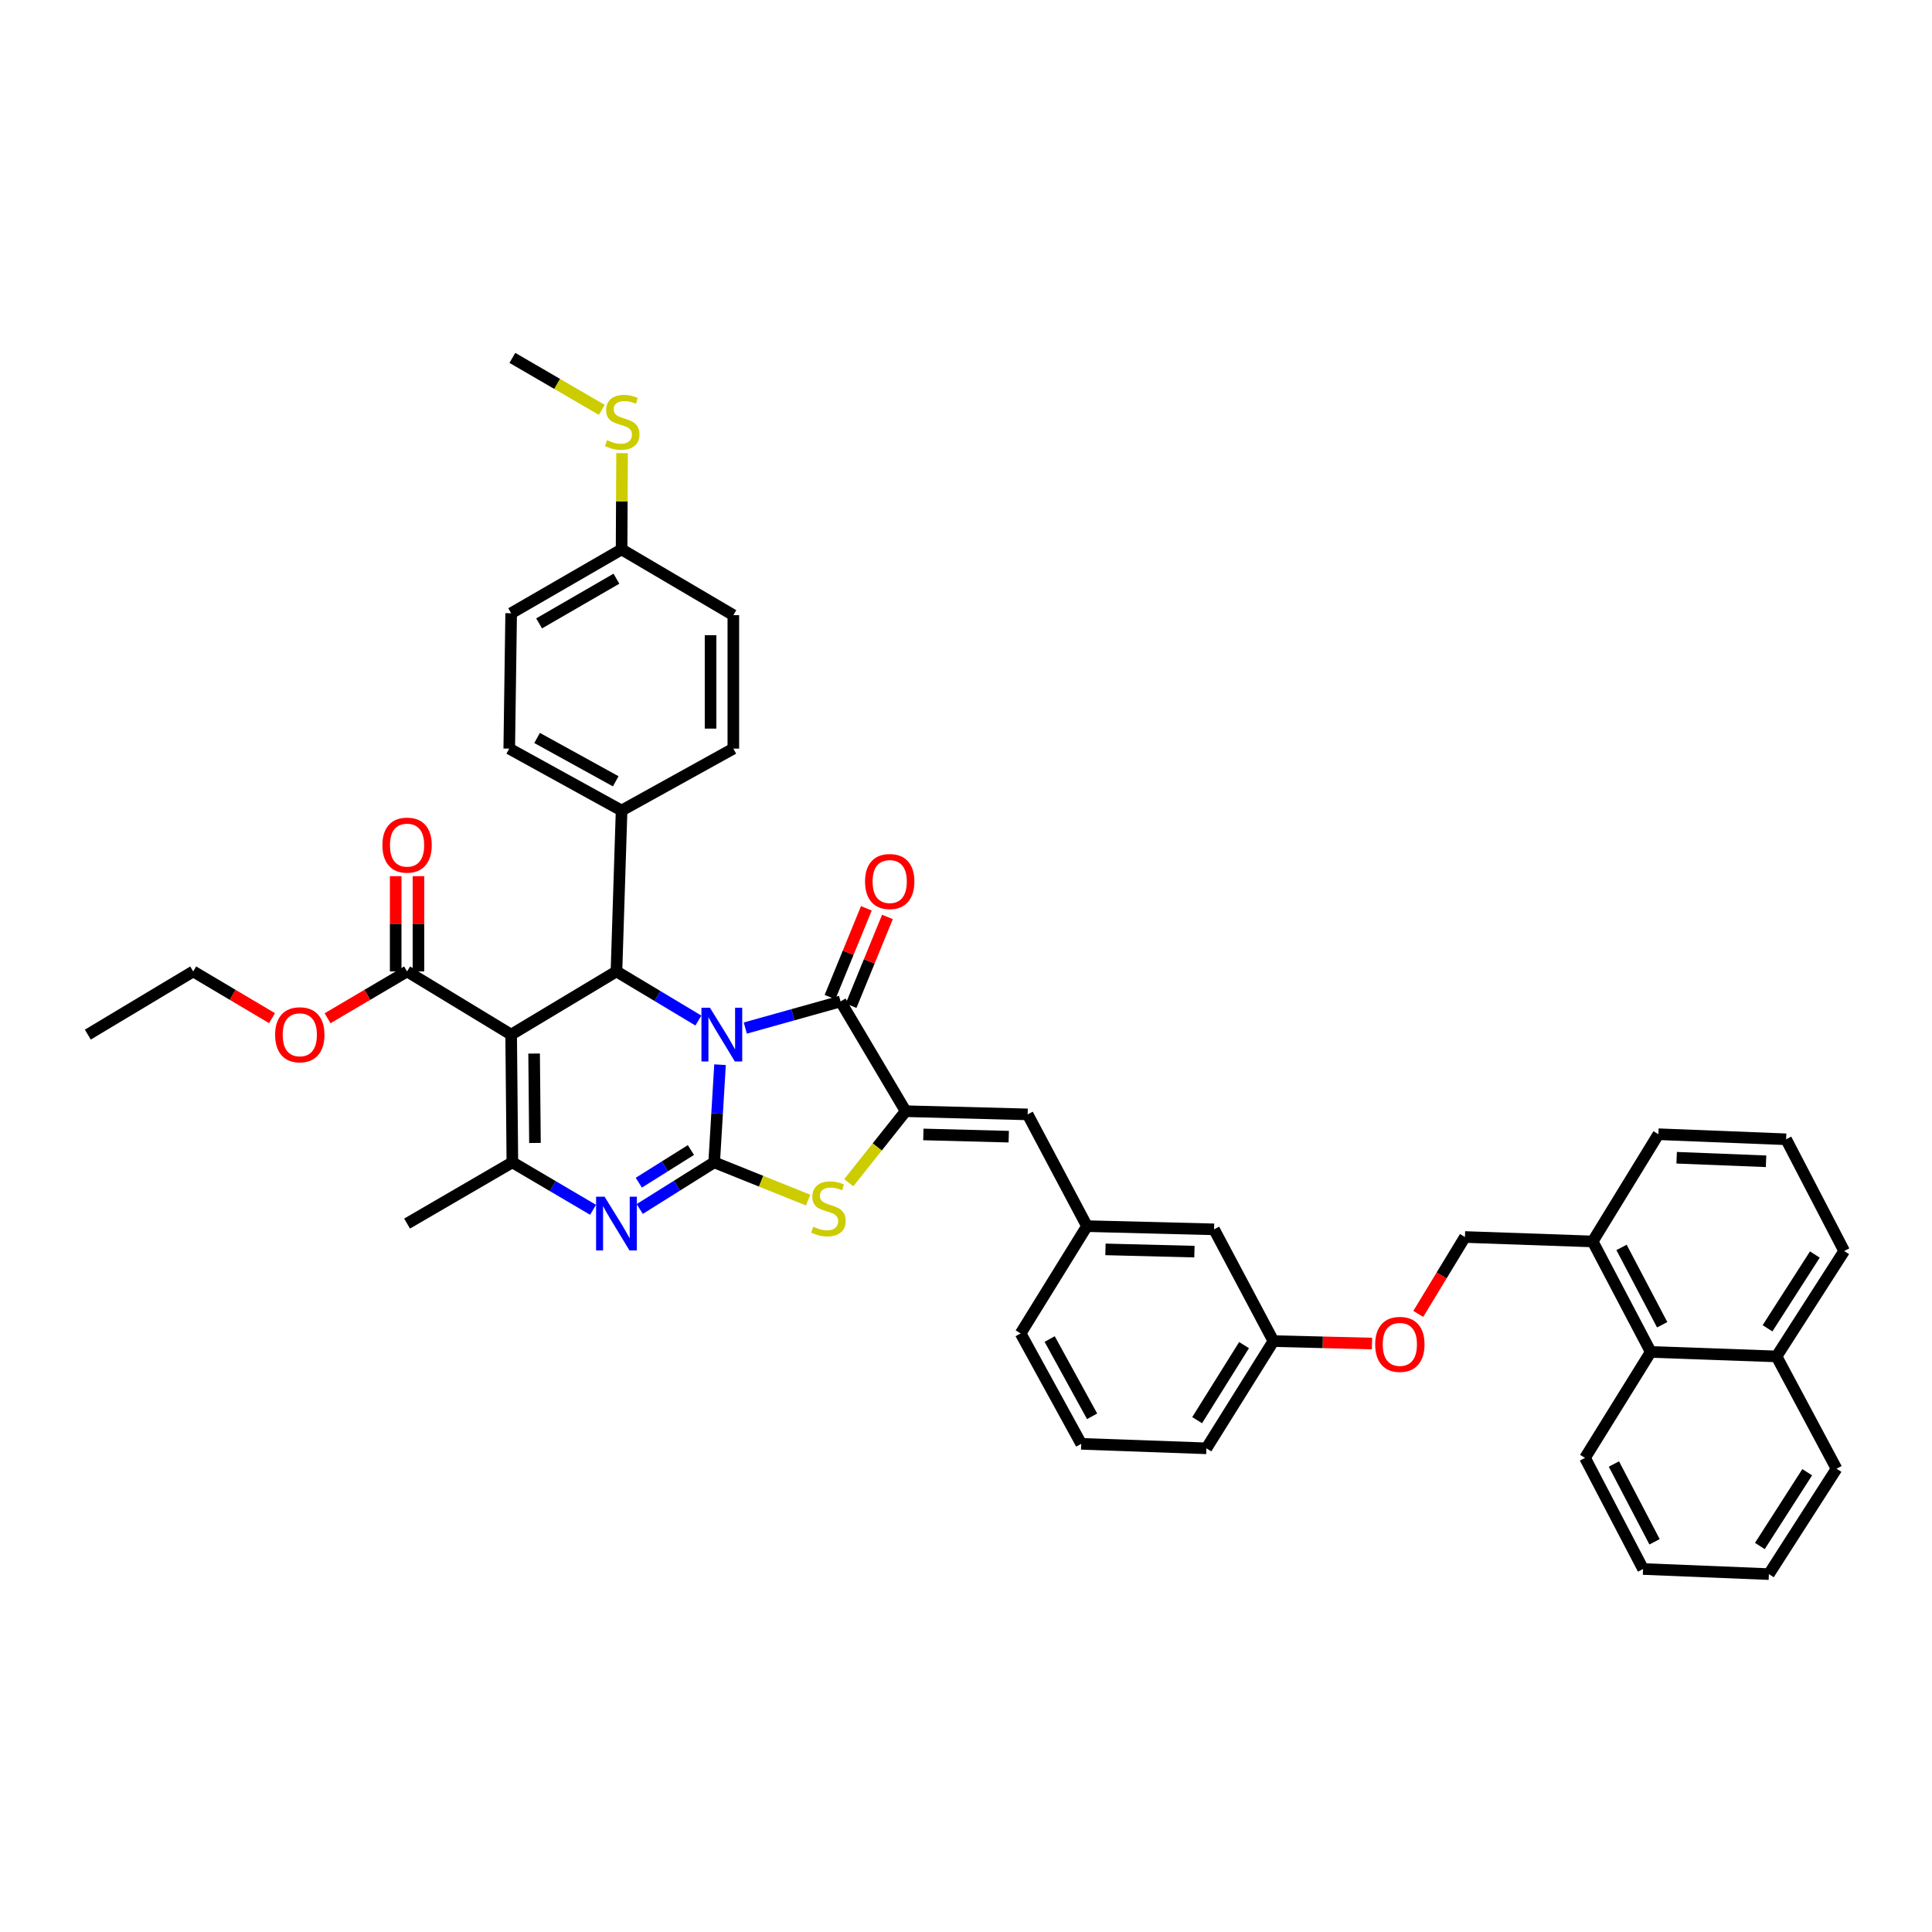 <?xml version='1.0' encoding='iso-8859-1'?>
<svg version='1.1' baseProfile='full'
              xmlns='http://www.w3.org/2000/svg'
                      xmlns:rdkit='http://www.rdkit.org/xml'
                      xmlns:xlink='http://www.w3.org/1999/xlink'
                  xml:space='preserve'
width='1000px' height='1000px' viewBox='0 0 1000 1000'>
<!-- END OF HEADER -->
<rect style='opacity:1.0;fill:#FFFFFF;stroke:none' width='1000' height='1000' x='0' y='0'> </rect>
<path class='bond-0' d='M 372.688,551.081 L 371.173,576.351' style='fill:none;fill-rule:evenodd;stroke:#0000FF;stroke-width:6px;stroke-linecap:butt;stroke-linejoin:miter;stroke-opacity:1' />
<path class='bond-0' d='M 371.173,576.351 L 369.658,601.621' style='fill:none;fill-rule:evenodd;stroke:#000000;stroke-width:6px;stroke-linecap:butt;stroke-linejoin:miter;stroke-opacity:1' />
<path class='bond-2' d='M 385.768,532.118 L 410.42,525.229' style='fill:none;fill-rule:evenodd;stroke:#0000FF;stroke-width:6px;stroke-linecap:butt;stroke-linejoin:miter;stroke-opacity:1' />
<path class='bond-2' d='M 410.42,525.229 L 435.071,518.34' style='fill:none;fill-rule:evenodd;stroke:#000000;stroke-width:6px;stroke-linecap:butt;stroke-linejoin:miter;stroke-opacity:1' />
<path class='bond-4' d='M 361.479,528.233 L 340.28,515.521' style='fill:none;fill-rule:evenodd;stroke:#0000FF;stroke-width:6px;stroke-linecap:butt;stroke-linejoin:miter;stroke-opacity:1' />
<path class='bond-4' d='M 340.28,515.521 L 319.08,502.81' style='fill:none;fill-rule:evenodd;stroke:#000000;stroke-width:6px;stroke-linecap:butt;stroke-linejoin:miter;stroke-opacity:1' />
<path class='bond-3' d='M 369.658,601.621 L 350.391,613.697' style='fill:none;fill-rule:evenodd;stroke:#000000;stroke-width:6px;stroke-linecap:butt;stroke-linejoin:miter;stroke-opacity:1' />
<path class='bond-3' d='M 350.391,613.697 L 331.125,625.773' style='fill:none;fill-rule:evenodd;stroke:#0000FF;stroke-width:6px;stroke-linecap:butt;stroke-linejoin:miter;stroke-opacity:1' />
<path class='bond-3' d='M 357.617,595.254 L 344.13,603.707' style='fill:none;fill-rule:evenodd;stroke:#000000;stroke-width:6px;stroke-linecap:butt;stroke-linejoin:miter;stroke-opacity:1' />
<path class='bond-3' d='M 344.13,603.707 L 330.643,612.16' style='fill:none;fill-rule:evenodd;stroke:#0000FF;stroke-width:6px;stroke-linecap:butt;stroke-linejoin:miter;stroke-opacity:1' />
<path class='bond-7' d='M 369.658,601.621 L 393.967,611.395' style='fill:none;fill-rule:evenodd;stroke:#000000;stroke-width:6px;stroke-linecap:butt;stroke-linejoin:miter;stroke-opacity:1' />
<path class='bond-7' d='M 393.967,611.395 L 418.276,621.169' style='fill:none;fill-rule:evenodd;stroke:#CCCC00;stroke-width:6px;stroke-linecap:butt;stroke-linejoin:miter;stroke-opacity:1' />
<path class='bond-1' d='M 264.573,535.513 L 319.08,502.81' style='fill:none;fill-rule:evenodd;stroke:#000000;stroke-width:6px;stroke-linecap:butt;stroke-linejoin:miter;stroke-opacity:1' />
<path class='bond-6' d='M 264.573,535.513 L 265.202,601.621' style='fill:none;fill-rule:evenodd;stroke:#000000;stroke-width:6px;stroke-linecap:butt;stroke-linejoin:miter;stroke-opacity:1' />
<path class='bond-6' d='M 276.456,545.317 L 276.896,591.592' style='fill:none;fill-rule:evenodd;stroke:#000000;stroke-width:6px;stroke-linecap:butt;stroke-linejoin:miter;stroke-opacity:1' />
<path class='bond-8' d='M 264.573,535.513 L 210.7,502.81' style='fill:none;fill-rule:evenodd;stroke:#000000;stroke-width:6px;stroke-linecap:butt;stroke-linejoin:miter;stroke-opacity:1' />
<path class='bond-5' d='M 435.071,518.34 L 468.764,575.153' style='fill:none;fill-rule:evenodd;stroke:#000000;stroke-width:6px;stroke-linecap:butt;stroke-linejoin:miter;stroke-opacity:1' />
<path class='bond-11' d='M 440.527,520.573 L 449.935,497.59' style='fill:none;fill-rule:evenodd;stroke:#000000;stroke-width:6px;stroke-linecap:butt;stroke-linejoin:miter;stroke-opacity:1' />
<path class='bond-11' d='M 449.935,497.59 L 459.343,474.608' style='fill:none;fill-rule:evenodd;stroke:#FF0000;stroke-width:6px;stroke-linecap:butt;stroke-linejoin:miter;stroke-opacity:1' />
<path class='bond-11' d='M 429.616,516.106 L 439.024,493.124' style='fill:none;fill-rule:evenodd;stroke:#000000;stroke-width:6px;stroke-linecap:butt;stroke-linejoin:miter;stroke-opacity:1' />
<path class='bond-11' d='M 439.024,493.124 L 448.432,470.142' style='fill:none;fill-rule:evenodd;stroke:#FF0000;stroke-width:6px;stroke-linecap:butt;stroke-linejoin:miter;stroke-opacity:1' />
<path class='bond-43' d='M 306.966,626.194 L 286.084,613.907' style='fill:none;fill-rule:evenodd;stroke:#0000FF;stroke-width:6px;stroke-linecap:butt;stroke-linejoin:miter;stroke-opacity:1' />
<path class='bond-43' d='M 286.084,613.907 L 265.202,601.621' style='fill:none;fill-rule:evenodd;stroke:#000000;stroke-width:6px;stroke-linecap:butt;stroke-linejoin:miter;stroke-opacity:1' />
<path class='bond-10' d='M 319.08,502.81 L 321.733,419.529' style='fill:none;fill-rule:evenodd;stroke:#000000;stroke-width:6px;stroke-linecap:butt;stroke-linejoin:miter;stroke-opacity:1' />
<path class='bond-9' d='M 468.764,575.153 L 531.904,576.803' style='fill:none;fill-rule:evenodd;stroke:#000000;stroke-width:6px;stroke-linecap:butt;stroke-linejoin:miter;stroke-opacity:1' />
<path class='bond-9' d='M 477.927,587.186 L 522.125,588.341' style='fill:none;fill-rule:evenodd;stroke:#000000;stroke-width:6px;stroke-linecap:butt;stroke-linejoin:miter;stroke-opacity:1' />
<path class='bond-42' d='M 468.764,575.153 L 454.04,593.66' style='fill:none;fill-rule:evenodd;stroke:#000000;stroke-width:6px;stroke-linecap:butt;stroke-linejoin:miter;stroke-opacity:1' />
<path class='bond-42' d='M 454.04,593.66 L 439.316,612.166' style='fill:none;fill-rule:evenodd;stroke:#CCCC00;stroke-width:6px;stroke-linecap:butt;stroke-linejoin:miter;stroke-opacity:1' />
<path class='bond-24' d='M 265.202,601.621 L 210.7,633.322' style='fill:none;fill-rule:evenodd;stroke:#000000;stroke-width:6px;stroke-linecap:butt;stroke-linejoin:miter;stroke-opacity:1' />
<path class='bond-14' d='M 216.595,502.81 L 216.595,478.152' style='fill:none;fill-rule:evenodd;stroke:#000000;stroke-width:6px;stroke-linecap:butt;stroke-linejoin:miter;stroke-opacity:1' />
<path class='bond-14' d='M 216.595,478.152 L 216.595,453.495' style='fill:none;fill-rule:evenodd;stroke:#FF0000;stroke-width:6px;stroke-linecap:butt;stroke-linejoin:miter;stroke-opacity:1' />
<path class='bond-14' d='M 204.805,502.81 L 204.805,478.152' style='fill:none;fill-rule:evenodd;stroke:#000000;stroke-width:6px;stroke-linecap:butt;stroke-linejoin:miter;stroke-opacity:1' />
<path class='bond-14' d='M 204.805,478.152 L 204.805,453.495' style='fill:none;fill-rule:evenodd;stroke:#FF0000;stroke-width:6px;stroke-linecap:butt;stroke-linejoin:miter;stroke-opacity:1' />
<path class='bond-22' d='M 210.7,502.81 L 190.127,514.926' style='fill:none;fill-rule:evenodd;stroke:#000000;stroke-width:6px;stroke-linecap:butt;stroke-linejoin:miter;stroke-opacity:1' />
<path class='bond-22' d='M 190.127,514.926 L 169.554,527.042' style='fill:none;fill-rule:evenodd;stroke:#FF0000;stroke-width:6px;stroke-linecap:butt;stroke-linejoin:miter;stroke-opacity:1' />
<path class='bond-13' d='M 531.904,576.803 L 562.616,634.645' style='fill:none;fill-rule:evenodd;stroke:#000000;stroke-width:6px;stroke-linecap:butt;stroke-linejoin:miter;stroke-opacity:1' />
<path class='bond-17' d='M 321.733,419.529 L 263.584,387.487' style='fill:none;fill-rule:evenodd;stroke:#000000;stroke-width:6px;stroke-linecap:butt;stroke-linejoin:miter;stroke-opacity:1' />
<path class='bond-17' d='M 318.701,404.397 L 277.996,381.967' style='fill:none;fill-rule:evenodd;stroke:#000000;stroke-width:6px;stroke-linecap:butt;stroke-linejoin:miter;stroke-opacity:1' />
<path class='bond-18' d='M 321.733,419.529 L 379.575,387.487' style='fill:none;fill-rule:evenodd;stroke:#000000;stroke-width:6px;stroke-linecap:butt;stroke-linejoin:miter;stroke-opacity:1' />
<path class='bond-12' d='M 854.418,699.757 L 824.361,642.57' style='fill:none;fill-rule:evenodd;stroke:#000000;stroke-width:6px;stroke-linecap:butt;stroke-linejoin:miter;stroke-opacity:1' />
<path class='bond-12' d='M 860.346,685.694 L 839.306,645.663' style='fill:none;fill-rule:evenodd;stroke:#000000;stroke-width:6px;stroke-linecap:butt;stroke-linejoin:miter;stroke-opacity:1' />
<path class='bond-20' d='M 854.418,699.757 L 919.53,702.076' style='fill:none;fill-rule:evenodd;stroke:#000000;stroke-width:6px;stroke-linecap:butt;stroke-linejoin:miter;stroke-opacity:1' />
<path class='bond-33' d='M 854.418,699.757 L 820.398,754.599' style='fill:none;fill-rule:evenodd;stroke:#000000;stroke-width:6px;stroke-linecap:butt;stroke-linejoin:miter;stroke-opacity:1' />
<path class='bond-21' d='M 562.616,634.645 L 628.396,636.309' style='fill:none;fill-rule:evenodd;stroke:#000000;stroke-width:6px;stroke-linecap:butt;stroke-linejoin:miter;stroke-opacity:1' />
<path class='bond-21' d='M 572.185,646.68 L 618.231,647.845' style='fill:none;fill-rule:evenodd;stroke:#000000;stroke-width:6px;stroke-linecap:butt;stroke-linejoin:miter;stroke-opacity:1' />
<path class='bond-32' d='M 562.616,634.645 L 528.269,690.181' style='fill:none;fill-rule:evenodd;stroke:#000000;stroke-width:6px;stroke-linecap:butt;stroke-linejoin:miter;stroke-opacity:1' />
<path class='bond-15' d='M 824.361,642.57 L 758.253,640.271' style='fill:none;fill-rule:evenodd;stroke:#000000;stroke-width:6px;stroke-linecap:butt;stroke-linejoin:miter;stroke-opacity:1' />
<path class='bond-31' d='M 824.361,642.57 L 858.381,587.074' style='fill:none;fill-rule:evenodd;stroke:#000000;stroke-width:6px;stroke-linecap:butt;stroke-linejoin:miter;stroke-opacity:1' />
<path class='bond-16' d='M 758.253,640.271 L 746.171,660.174' style='fill:none;fill-rule:evenodd;stroke:#000000;stroke-width:6px;stroke-linecap:butt;stroke-linejoin:miter;stroke-opacity:1' />
<path class='bond-16' d='M 746.171,660.174 L 734.088,680.076' style='fill:none;fill-rule:evenodd;stroke:#FF0000;stroke-width:6px;stroke-linecap:butt;stroke-linejoin:miter;stroke-opacity:1' />
<path class='bond-27' d='M 263.584,387.487 L 264.573,317.417' style='fill:none;fill-rule:evenodd;stroke:#000000;stroke-width:6px;stroke-linecap:butt;stroke-linejoin:miter;stroke-opacity:1' />
<path class='bond-28' d='M 379.575,387.487 L 379.575,318.412' style='fill:none;fill-rule:evenodd;stroke:#000000;stroke-width:6px;stroke-linecap:butt;stroke-linejoin:miter;stroke-opacity:1' />
<path class='bond-28' d='M 367.785,377.126 L 367.785,328.774' style='fill:none;fill-rule:evenodd;stroke:#000000;stroke-width:6px;stroke-linecap:butt;stroke-linejoin:miter;stroke-opacity:1' />
<path class='bond-19' d='M 710.152,695.412 L 684.637,694.781' style='fill:none;fill-rule:evenodd;stroke:#FF0000;stroke-width:6px;stroke-linecap:butt;stroke-linejoin:miter;stroke-opacity:1' />
<path class='bond-19' d='M 684.637,694.781 L 659.122,694.15' style='fill:none;fill-rule:evenodd;stroke:#000000;stroke-width:6px;stroke-linecap:butt;stroke-linejoin:miter;stroke-opacity:1' />
<path class='bond-37' d='M 919.53,702.076 L 950.583,760.212' style='fill:none;fill-rule:evenodd;stroke:#000000;stroke-width:6px;stroke-linecap:butt;stroke-linejoin:miter;stroke-opacity:1' />
<path class='bond-46' d='M 919.53,702.076 L 954.545,647.528' style='fill:none;fill-rule:evenodd;stroke:#000000;stroke-width:6px;stroke-linecap:butt;stroke-linejoin:miter;stroke-opacity:1' />
<path class='bond-46' d='M 914.861,687.525 L 939.372,649.342' style='fill:none;fill-rule:evenodd;stroke:#000000;stroke-width:6px;stroke-linecap:butt;stroke-linejoin:miter;stroke-opacity:1' />
<path class='bond-25' d='M 628.396,636.309 L 659.122,694.15' style='fill:none;fill-rule:evenodd;stroke:#000000;stroke-width:6px;stroke-linecap:butt;stroke-linejoin:miter;stroke-opacity:1' />
<path class='bond-38' d='M 140.795,526.992 L 120.398,514.901' style='fill:none;fill-rule:evenodd;stroke:#FF0000;stroke-width:6px;stroke-linecap:butt;stroke-linejoin:miter;stroke-opacity:1' />
<path class='bond-38' d='M 120.398,514.901 L 100.002,502.81' style='fill:none;fill-rule:evenodd;stroke:#000000;stroke-width:6px;stroke-linecap:butt;stroke-linejoin:miter;stroke-opacity:1' />
<path class='bond-23' d='M 321.733,284.373 L 379.575,318.412' style='fill:none;fill-rule:evenodd;stroke:#000000;stroke-width:6px;stroke-linecap:butt;stroke-linejoin:miter;stroke-opacity:1' />
<path class='bond-26' d='M 321.733,284.373 L 321.857,259.465' style='fill:none;fill-rule:evenodd;stroke:#000000;stroke-width:6px;stroke-linecap:butt;stroke-linejoin:miter;stroke-opacity:1' />
<path class='bond-26' d='M 321.857,259.465 L 321.98,234.556' style='fill:none;fill-rule:evenodd;stroke:#CCCC00;stroke-width:6px;stroke-linecap:butt;stroke-linejoin:miter;stroke-opacity:1' />
<path class='bond-44' d='M 321.733,284.373 L 264.573,317.417' style='fill:none;fill-rule:evenodd;stroke:#000000;stroke-width:6px;stroke-linecap:butt;stroke-linejoin:miter;stroke-opacity:1' />
<path class='bond-44' d='M 319.06,299.536 L 279.047,322.667' style='fill:none;fill-rule:evenodd;stroke:#000000;stroke-width:6px;stroke-linecap:butt;stroke-linejoin:miter;stroke-opacity:1' />
<path class='bond-45' d='M 659.122,694.15 L 624.434,749.647' style='fill:none;fill-rule:evenodd;stroke:#000000;stroke-width:6px;stroke-linecap:butt;stroke-linejoin:miter;stroke-opacity:1' />
<path class='bond-45' d='M 643.921,696.226 L 619.64,735.074' style='fill:none;fill-rule:evenodd;stroke:#000000;stroke-width:6px;stroke-linecap:butt;stroke-linejoin:miter;stroke-opacity:1' />
<path class='bond-36' d='M 311.496,212.145 L 288.349,198.693' style='fill:none;fill-rule:evenodd;stroke:#CCCC00;stroke-width:6px;stroke-linecap:butt;stroke-linejoin:miter;stroke-opacity:1' />
<path class='bond-36' d='M 288.349,198.693 L 265.202,185.241' style='fill:none;fill-rule:evenodd;stroke:#000000;stroke-width:6px;stroke-linecap:butt;stroke-linejoin:miter;stroke-opacity:1' />
<path class='bond-29' d='M 924.488,589.687 L 858.381,587.074' style='fill:none;fill-rule:evenodd;stroke:#000000;stroke-width:6px;stroke-linecap:butt;stroke-linejoin:miter;stroke-opacity:1' />
<path class='bond-29' d='M 914.106,601.075 L 867.831,599.246' style='fill:none;fill-rule:evenodd;stroke:#000000;stroke-width:6px;stroke-linecap:butt;stroke-linejoin:miter;stroke-opacity:1' />
<path class='bond-34' d='M 924.488,589.687 L 954.545,647.528' style='fill:none;fill-rule:evenodd;stroke:#000000;stroke-width:6px;stroke-linecap:butt;stroke-linejoin:miter;stroke-opacity:1' />
<path class='bond-30' d='M 559.643,747.328 L 528.269,690.181' style='fill:none;fill-rule:evenodd;stroke:#000000;stroke-width:6px;stroke-linecap:butt;stroke-linejoin:miter;stroke-opacity:1' />
<path class='bond-30' d='M 565.271,733.083 L 543.31,693.079' style='fill:none;fill-rule:evenodd;stroke:#000000;stroke-width:6px;stroke-linecap:butt;stroke-linejoin:miter;stroke-opacity:1' />
<path class='bond-35' d='M 559.643,747.328 L 624.434,749.647' style='fill:none;fill-rule:evenodd;stroke:#000000;stroke-width:6px;stroke-linecap:butt;stroke-linejoin:miter;stroke-opacity:1' />
<path class='bond-40' d='M 820.398,754.599 L 850.455,812.113' style='fill:none;fill-rule:evenodd;stroke:#000000;stroke-width:6px;stroke-linecap:butt;stroke-linejoin:miter;stroke-opacity:1' />
<path class='bond-40' d='M 835.356,757.765 L 856.396,798.025' style='fill:none;fill-rule:evenodd;stroke:#000000;stroke-width:6px;stroke-linecap:butt;stroke-linejoin:miter;stroke-opacity:1' />
<path class='bond-47' d='M 950.583,760.212 L 915.567,814.759' style='fill:none;fill-rule:evenodd;stroke:#000000;stroke-width:6px;stroke-linecap:butt;stroke-linejoin:miter;stroke-opacity:1' />
<path class='bond-47' d='M 935.409,762.025 L 910.898,800.208' style='fill:none;fill-rule:evenodd;stroke:#000000;stroke-width:6px;stroke-linecap:butt;stroke-linejoin:miter;stroke-opacity:1' />
<path class='bond-39' d='M 100.002,502.81 L 45.455,535.513' style='fill:none;fill-rule:evenodd;stroke:#000000;stroke-width:6px;stroke-linecap:butt;stroke-linejoin:miter;stroke-opacity:1' />
<path class='bond-41' d='M 850.455,812.113 L 915.567,814.759' style='fill:none;fill-rule:evenodd;stroke:#000000;stroke-width:6px;stroke-linecap:butt;stroke-linejoin:miter;stroke-opacity:1' />
<path  class='atom-0' d='M 367.471 521.601
L 376.588 536.338
Q 377.492 537.793, 378.946 540.426
Q 380.4 543.059, 380.479 543.216
L 380.479 521.601
L 384.173 521.601
L 384.173 549.425
L 380.361 549.425
L 370.575 533.312
Q 369.436 531.426, 368.217 529.265
Q 367.038 527.103, 366.685 526.435
L 366.685 549.425
L 363.069 549.425
L 363.069 521.601
L 367.471 521.601
' fill='#0000FF'/>
<path  class='atom-4' d='M 312.93 619.41
L 322.048 634.147
Q 322.951 635.601, 324.405 638.234
Q 325.86 640.867, 325.938 641.024
L 325.938 619.41
L 329.632 619.41
L 329.632 647.234
L 325.82 647.234
L 316.035 631.121
Q 314.895 629.235, 313.677 627.073
Q 312.498 624.912, 312.144 624.244
L 312.144 647.234
L 308.529 647.234
L 308.529 619.41
L 312.93 619.41
' fill='#0000FF'/>
<path  class='atom-8' d='M 420.93 634.946
Q 421.245 635.064, 422.542 635.614
Q 423.839 636.165, 425.253 636.518
Q 426.707 636.833, 428.122 636.833
Q 430.755 636.833, 432.288 635.575
Q 433.82 634.278, 433.82 632.038
Q 433.82 630.505, 433.034 629.562
Q 432.288 628.619, 431.109 628.108
Q 429.93 627.597, 427.965 627.008
Q 425.489 626.261, 423.996 625.554
Q 422.542 624.846, 421.481 623.353
Q 420.459 621.86, 420.459 619.345
Q 420.459 615.847, 422.817 613.685
Q 425.214 611.524, 429.93 611.524
Q 433.152 611.524, 436.807 613.057
L 435.903 616.083
Q 432.563 614.707, 430.048 614.707
Q 427.336 614.707, 425.843 615.847
Q 424.349 616.947, 424.389 618.873
Q 424.389 620.366, 425.135 621.27
Q 425.921 622.174, 427.022 622.685
Q 428.161 623.196, 430.048 623.785
Q 432.563 624.571, 434.056 625.357
Q 435.55 626.143, 436.611 627.755
Q 437.711 629.326, 437.711 632.038
Q 437.711 635.889, 435.117 637.972
Q 432.563 640.016, 428.279 640.016
Q 425.803 640.016, 423.917 639.466
Q 422.07 638.955, 419.869 638.051
L 420.93 634.946
' fill='#CCCC00'/>
<path  class='atom-12' d='M 447.739 456.273
Q 447.739 449.592, 451.04 445.859
Q 454.341 442.126, 460.511 442.126
Q 466.681 442.126, 469.982 445.859
Q 473.283 449.592, 473.283 456.273
Q 473.283 463.033, 469.943 466.884
Q 466.602 470.696, 460.511 470.696
Q 454.38 470.696, 451.04 466.884
Q 447.739 463.072, 447.739 456.273
M 460.511 467.552
Q 464.755 467.552, 467.035 464.723
Q 469.353 461.854, 469.353 456.273
Q 469.353 450.811, 467.035 448.06
Q 464.755 445.27, 460.511 445.27
Q 456.267 445.27, 453.948 448.021
Q 451.669 450.771, 451.669 456.273
Q 451.669 461.893, 453.948 464.723
Q 456.267 467.552, 460.511 467.552
' fill='#FF0000'/>
<path  class='atom-15' d='M 197.928 437.436
Q 197.928 430.755, 201.229 427.022
Q 204.53 423.288, 210.7 423.288
Q 216.87 423.288, 220.171 427.022
Q 223.473 430.755, 223.473 437.436
Q 223.473 444.195, 220.132 448.047
Q 216.792 451.859, 210.7 451.859
Q 204.57 451.859, 201.229 448.047
Q 197.928 444.235, 197.928 437.436
M 210.7 448.715
Q 214.945 448.715, 217.224 445.885
Q 219.543 443.016, 219.543 437.436
Q 219.543 431.973, 217.224 429.222
Q 214.945 426.432, 210.7 426.432
Q 206.456 426.432, 204.137 429.183
Q 201.858 431.934, 201.858 437.436
Q 201.858 443.056, 204.137 445.885
Q 206.456 448.715, 210.7 448.715
' fill='#FF0000'/>
<path  class='atom-20' d='M 711.789 695.847
Q 711.789 689.166, 715.09 685.432
Q 718.391 681.699, 724.561 681.699
Q 730.731 681.699, 734.032 685.432
Q 737.333 689.166, 737.333 695.847
Q 737.333 702.606, 733.993 706.457
Q 730.652 710.269, 724.561 710.269
Q 718.43 710.269, 715.09 706.457
Q 711.789 702.645, 711.789 695.847
M 724.561 707.125
Q 728.805 707.125, 731.085 704.296
Q 733.403 701.427, 733.403 695.847
Q 733.403 690.384, 731.085 687.633
Q 728.805 684.843, 724.561 684.843
Q 720.317 684.843, 717.998 687.594
Q 715.719 690.345, 715.719 695.847
Q 715.719 701.466, 717.998 704.296
Q 720.317 707.125, 724.561 707.125
' fill='#FF0000'/>
<path  class='atom-23' d='M 142.399 535.592
Q 142.399 528.911, 145.7 525.178
Q 149.001 521.444, 155.171 521.444
Q 161.341 521.444, 164.642 525.178
Q 167.943 528.911, 167.943 535.592
Q 167.943 542.351, 164.603 546.203
Q 161.262 550.015, 155.171 550.015
Q 149.04 550.015, 145.7 546.203
Q 142.399 542.391, 142.399 535.592
M 155.171 546.871
Q 159.415 546.871, 161.694 544.041
Q 164.013 541.172, 164.013 535.592
Q 164.013 530.129, 161.694 527.378
Q 159.415 524.588, 155.171 524.588
Q 150.927 524.588, 148.608 527.339
Q 146.329 530.09, 146.329 535.592
Q 146.329 541.212, 148.608 544.041
Q 150.927 546.871, 155.171 546.871
' fill='#FF0000'/>
<path  class='atom-27' d='M 314.201 227.835
Q 314.515 227.953, 315.812 228.503
Q 317.109 229.053, 318.524 229.407
Q 319.978 229.721, 321.393 229.721
Q 324.026 229.721, 325.558 228.463
Q 327.091 227.167, 327.091 224.927
Q 327.091 223.394, 326.305 222.451
Q 325.558 221.508, 324.379 220.997
Q 323.2 220.486, 321.235 219.896
Q 318.76 219.15, 317.266 218.442
Q 315.812 217.735, 314.751 216.241
Q 313.729 214.748, 313.729 212.233
Q 313.729 208.735, 316.087 206.574
Q 318.484 204.412, 323.2 204.412
Q 326.423 204.412, 330.078 205.945
L 329.174 208.971
Q 325.833 207.596, 323.318 207.596
Q 320.607 207.596, 319.113 208.735
Q 317.62 209.836, 317.659 211.761
Q 317.659 213.255, 318.406 214.159
Q 319.192 215.063, 320.292 215.573
Q 321.432 216.084, 323.318 216.674
Q 325.833 217.46, 327.327 218.246
Q 328.82 219.032, 329.881 220.643
Q 330.982 222.215, 330.982 224.927
Q 330.982 228.778, 328.388 230.861
Q 325.833 232.904, 321.55 232.904
Q 319.074 232.904, 317.188 232.354
Q 315.34 231.843, 313.14 230.939
L 314.201 227.835
' fill='#CCCC00'/>
</svg>

